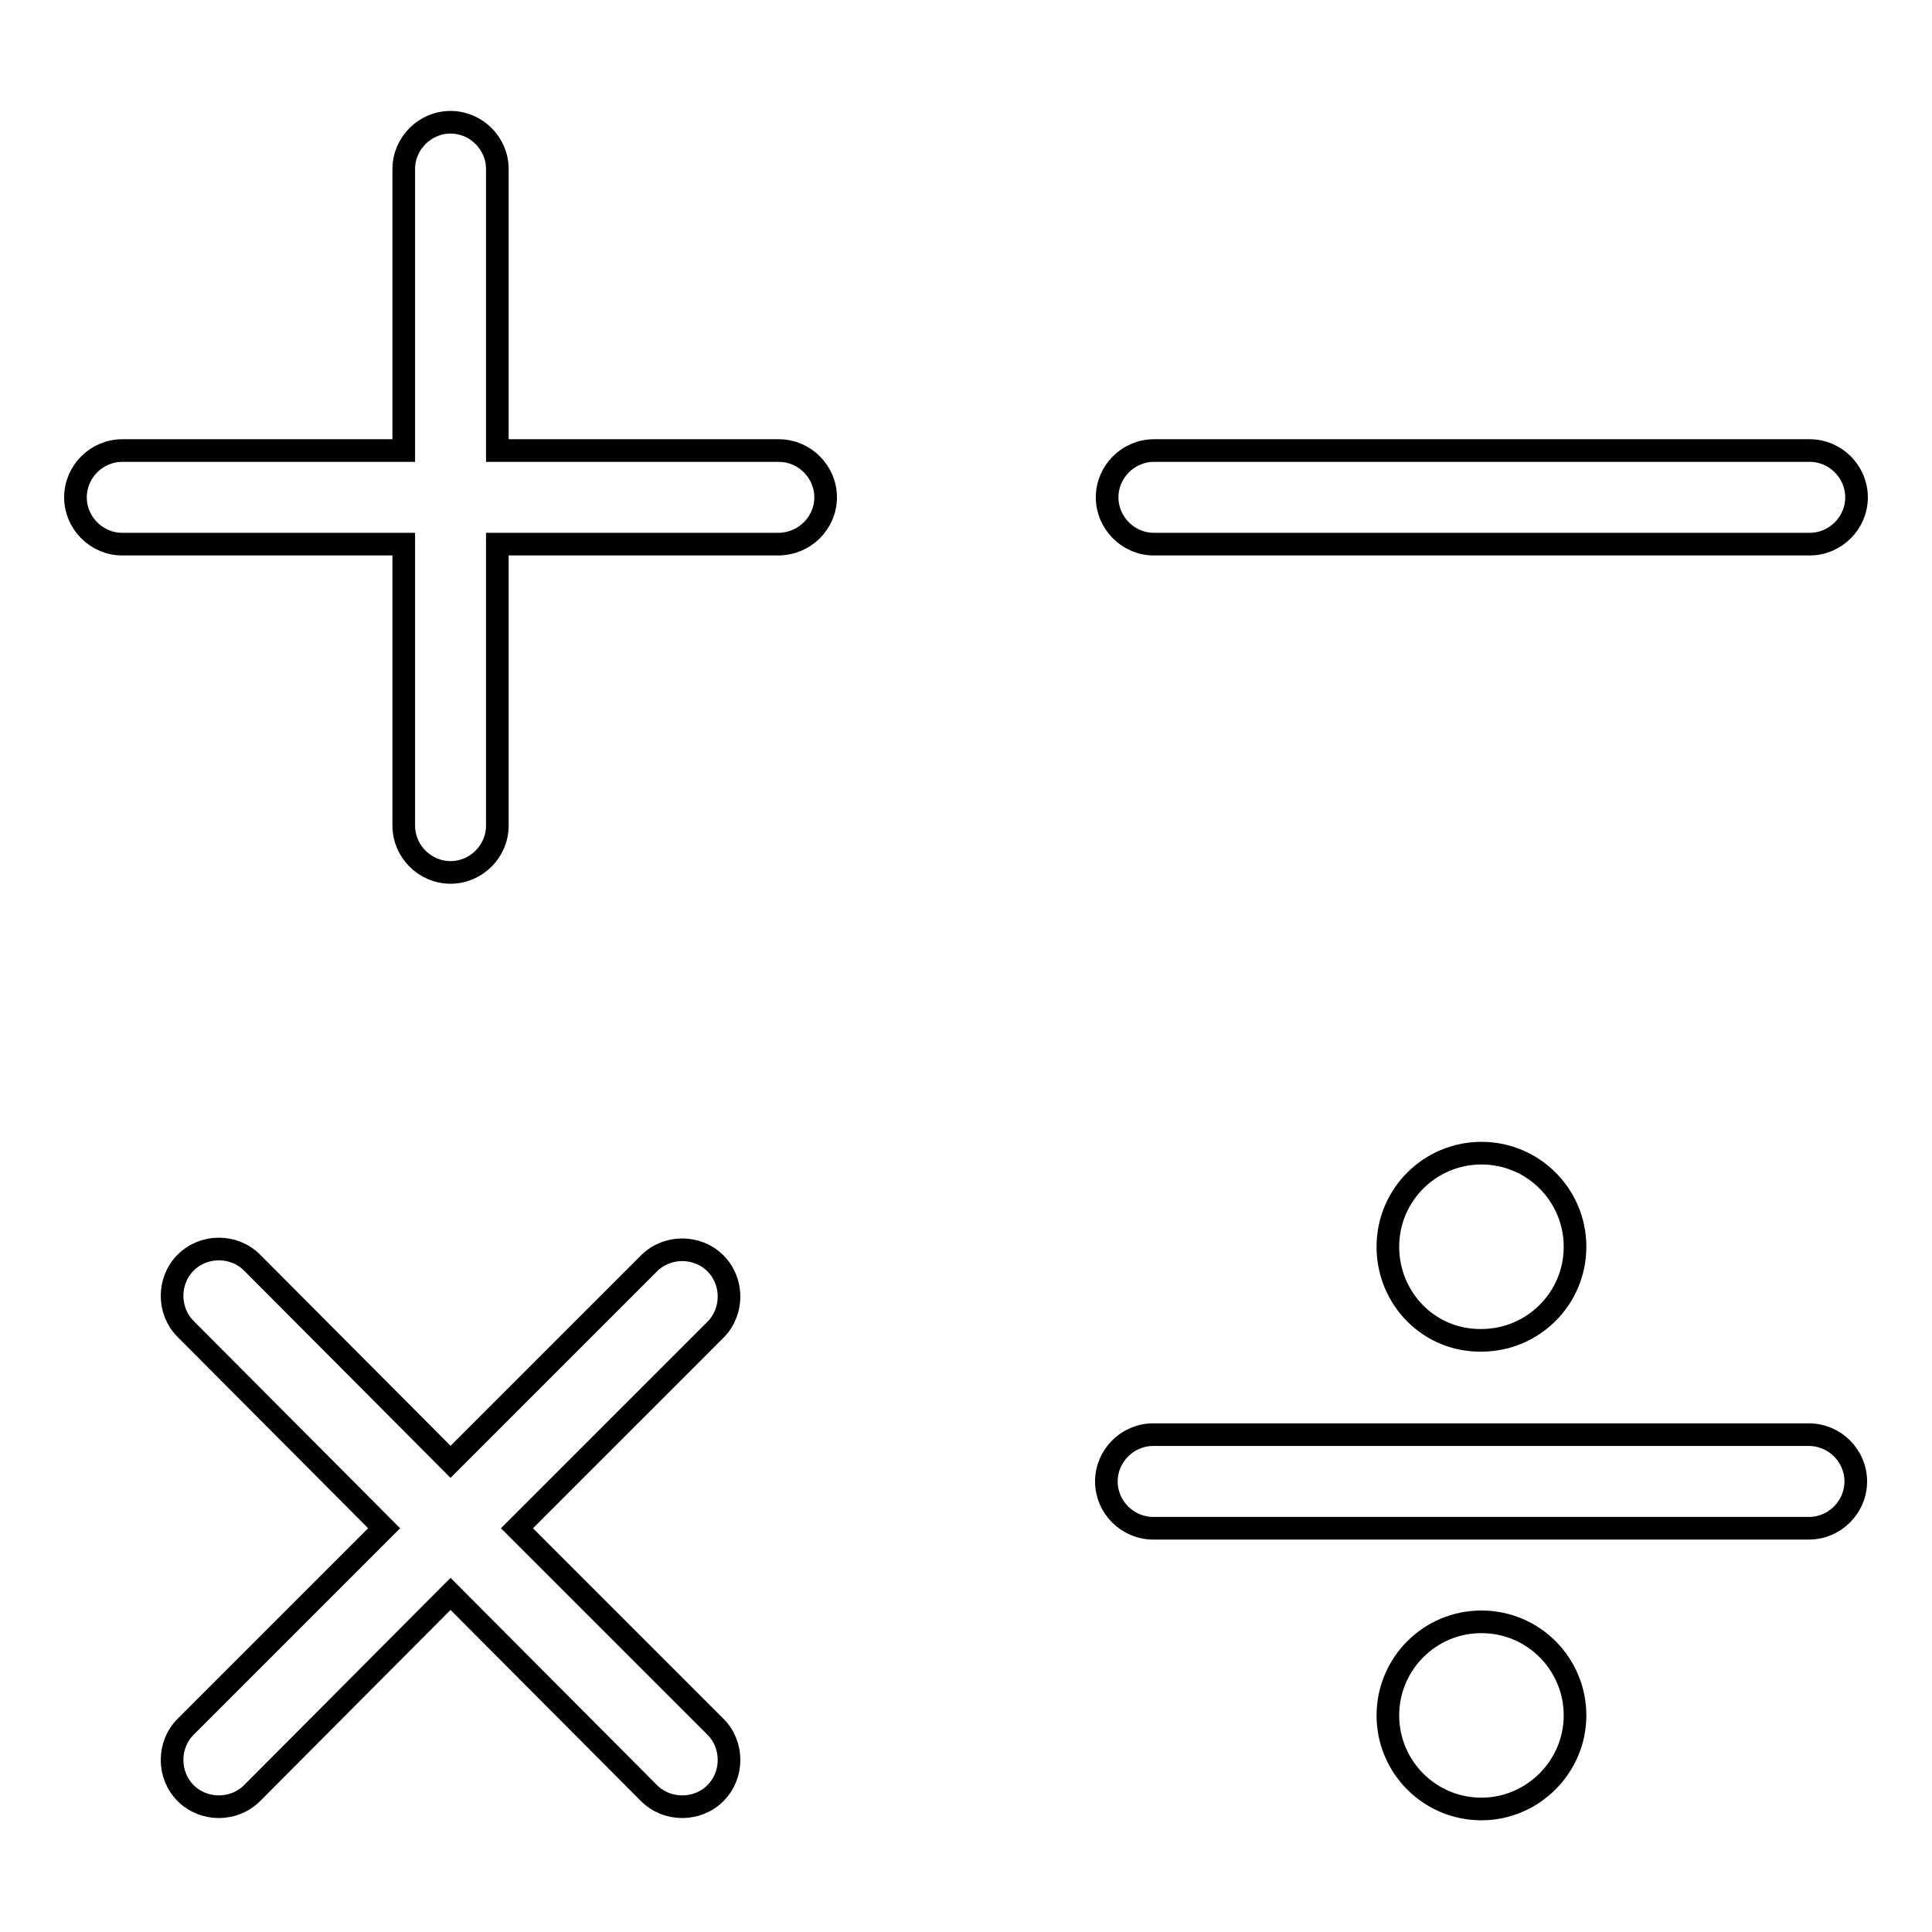 <?xml version="1.0" encoding="utf-8"?>
<!-- Svg Vector Icons : http://www.onlinewebfonts.com/icon -->
<!DOCTYPE svg PUBLIC "-//W3C//DTD SVG 1.1//EN" "http://www.w3.org/Graphics/SVG/1.1/DTD/svg11.dtd">
<svg version="1.1" xmlns="http://www.w3.org/2000/svg" xmlns:xlink="http://www.w3.org/1999/xlink" x="0px" y="0px" viewBox="0 0 256 256" enable-background="new 0 0 256 256" xml:space="preserve">
<g><g><path stroke-width="3" fill-opacity="0" stroke="#000000"  d="M239.8,72.1h-86.9c-3.4,0-6.2-2.8-6.2-6.2c0-3.4,2.8-6.2,6.2-6.2h86.9c3.4,0,6.2,2.8,6.2,6.2C246,69.3,243.2,72.1,239.8,72.1z M103.1,72.1H65.9v37.3c0,3.4-2.8,6.2-6.2,6.2c-3.4,0-6.2-2.8-6.2-6.2V72.1H16.2c-3.4,0-6.2-2.8-6.2-6.2c0-3.4,2.8-6.2,6.2-6.2h37.3V22.4c0-3.4,2.8-6.2,6.2-6.2c3.4,0,6.2,2.8,6.2,6.2v37.3h37.3c3.4,0,6.2,2.8,6.2,6.2C109.4,69.3,106.6,72.1,103.1,72.1z M50.9,202.5l-26.3-26.4c-2.4-2.4-2.4-6.4,0-8.8c2.4-2.4,6.4-2.4,8.8,0l26.3,26.4L86,167.4c2.4-2.4,6.4-2.4,8.8,0c2.4,2.4,2.4,6.4,0,8.8l-26.3,26.3l26.3,26.3c2.4,2.4,2.4,6.4,0,8.8c-2.4,2.4-6.4,2.4-8.8,0l-26.3-26.4l-26.3,26.4c-2.4,2.4-6.4,2.4-8.8,0c-2.4-2.4-2.4-6.4,0-8.8L50.9,202.5z M183.9,165.2c0-6.9,5.6-12.4,12.4-12.4c6.9,0,12.4,5.6,12.4,12.4c0,6.9-5.6,12.4-12.4,12.4C189.4,177.7,183.9,172.1,183.9,165.2z M152.8,190.1h86.9c3.4,0,6.2,2.8,6.2,6.2s-2.8,6.2-6.2,6.2h-86.9c-3.4,0-6.2-2.8-6.2-6.2S149.4,190.1,152.8,190.1z M196.3,214.9c6.9,0,12.4,5.6,12.4,12.4s-5.6,12.4-12.4,12.4c-6.9,0-12.4-5.6-12.4-12.4C183.9,220.5,189.4,214.9,196.3,214.9z"/></g></g>
</svg>